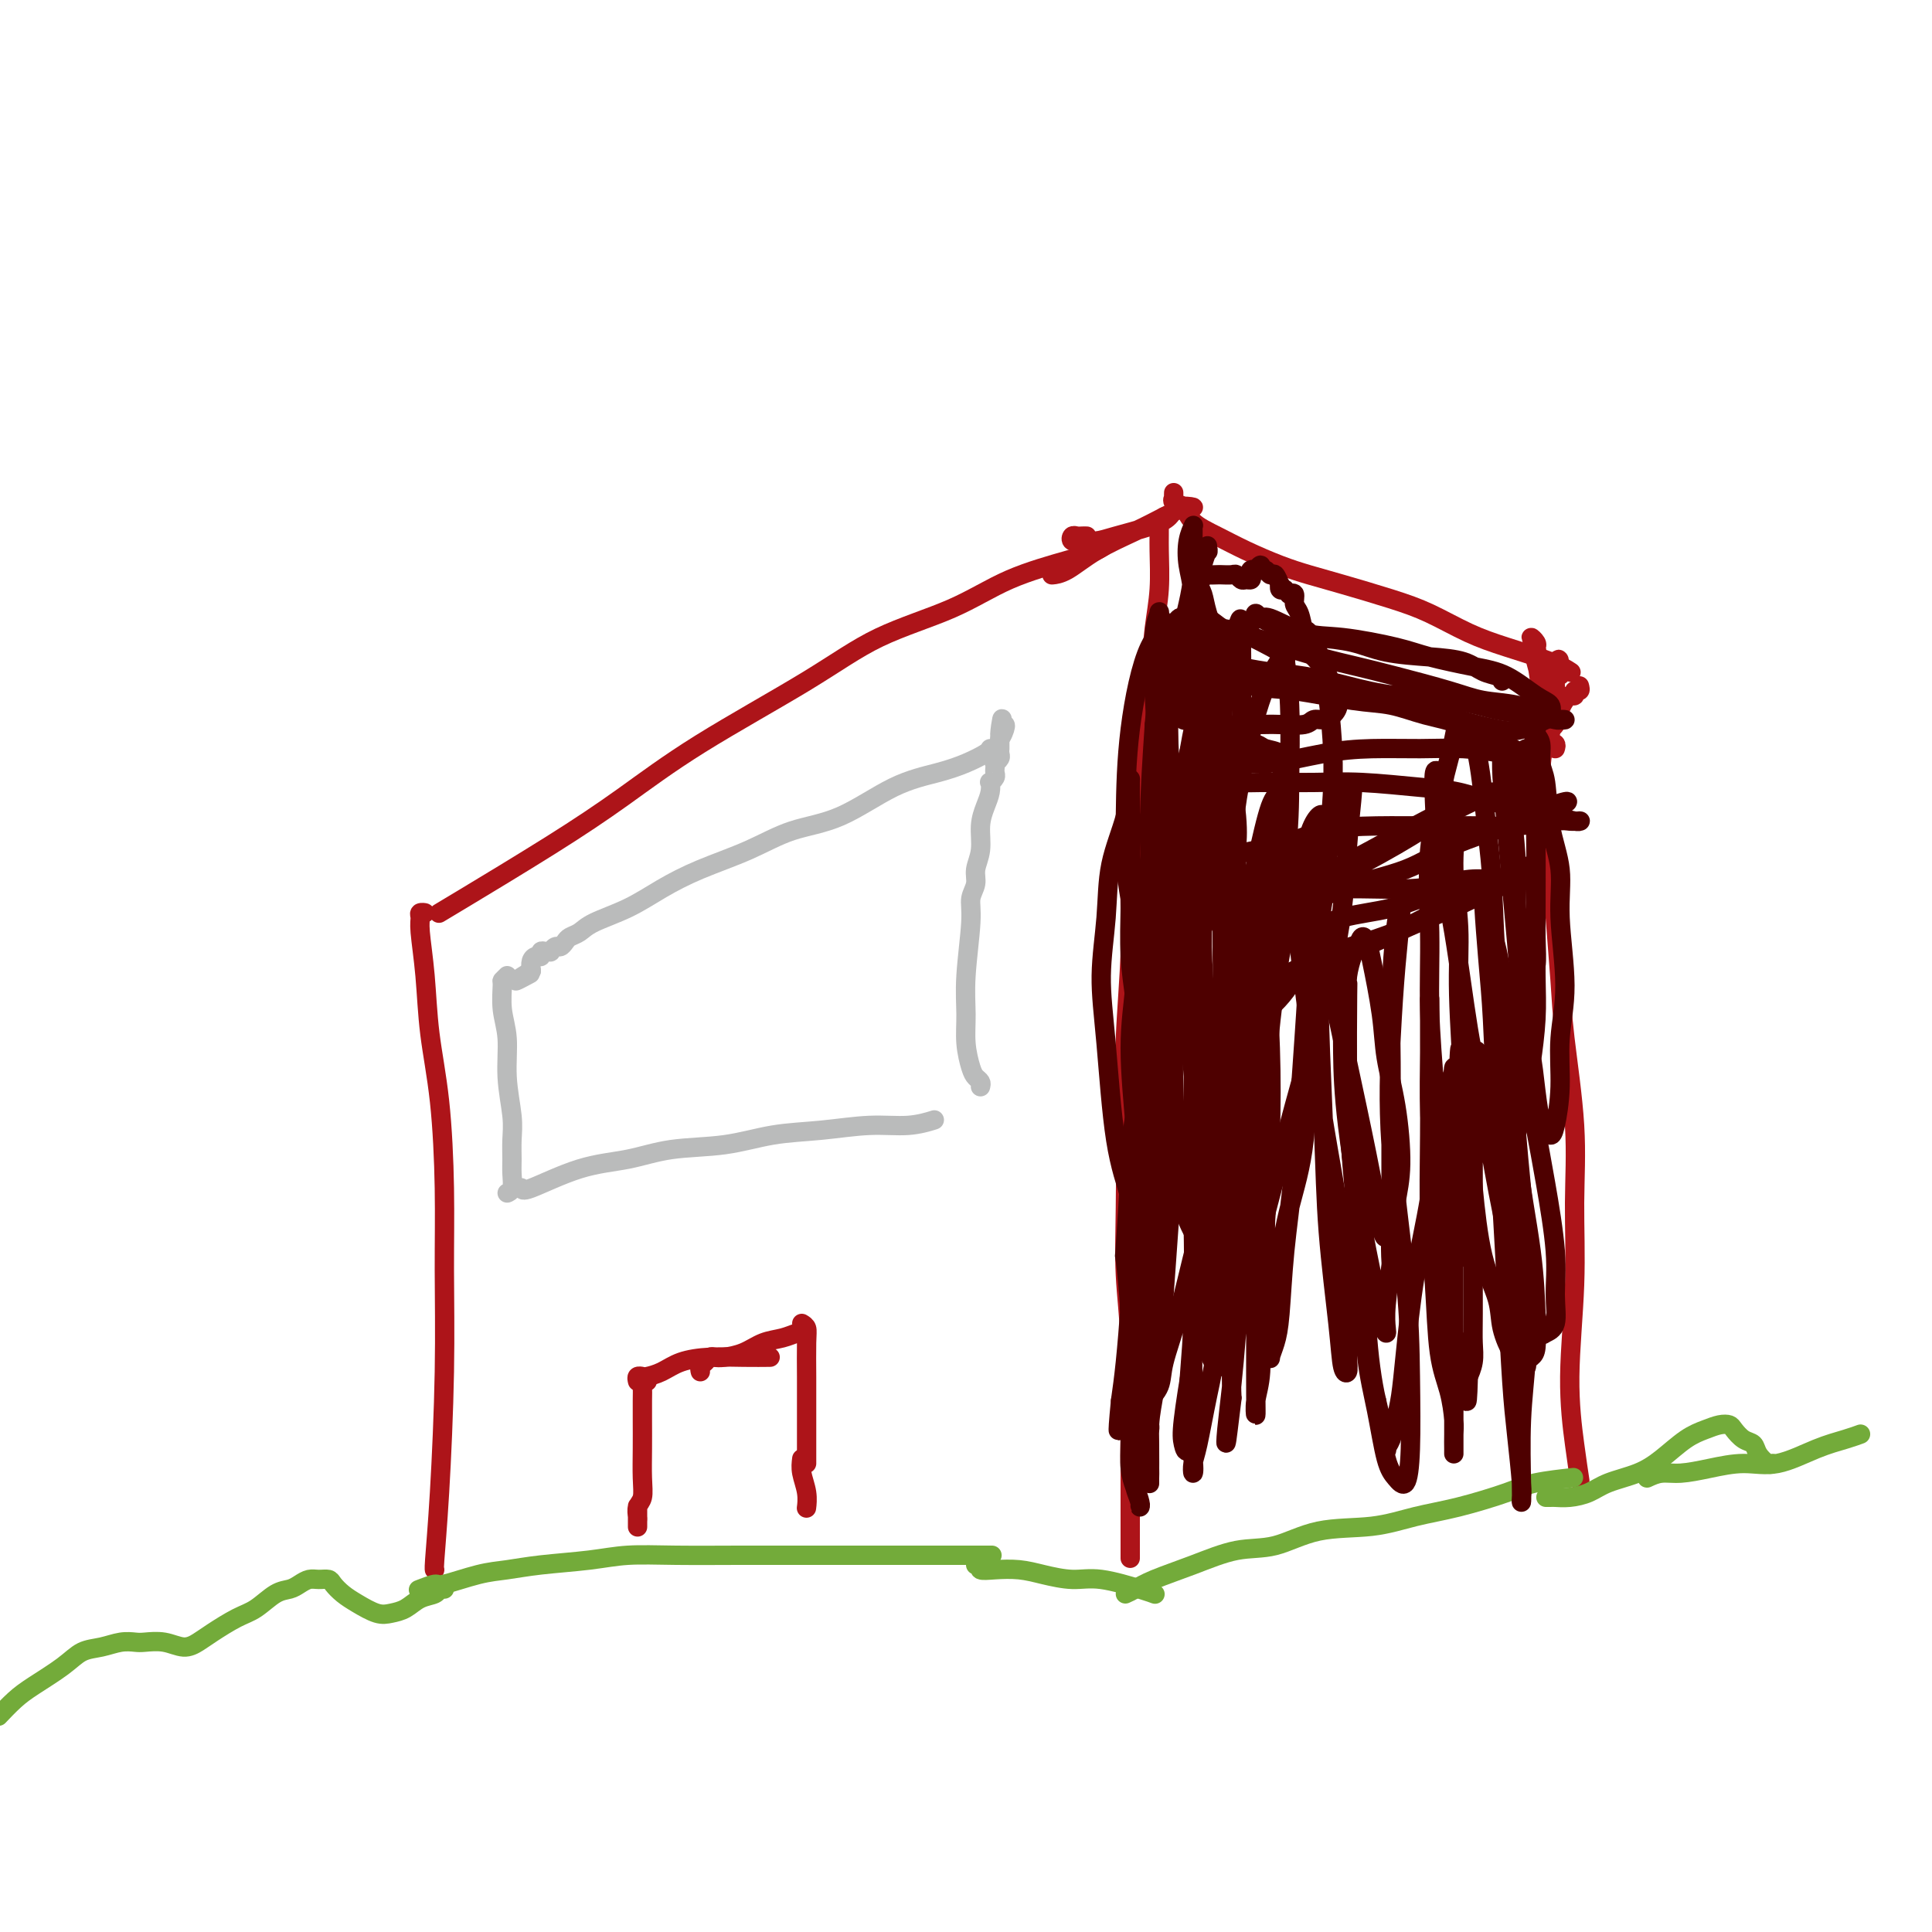 <svg viewBox='0 0 400 400' version='1.1' xmlns='http://www.w3.org/2000/svg' xmlns:xlink='http://www.w3.org/1999/xlink'><g fill='none' stroke='#AD1419' stroke-width='4' stroke-linecap='round' stroke-linejoin='round'><path d='M241,107c-0.425,0.410 -0.849,0.820 -1,1c-0.151,0.180 -0.028,0.131 0,1c0.028,0.869 -0.038,2.657 0,5c0.038,2.343 0.179,5.240 0,8c-0.179,2.760 -0.679,5.384 -1,8c-0.321,2.616 -0.463,5.225 -1,10c-0.537,4.775 -1.468,11.717 -2,17c-0.532,5.283 -0.664,8.909 -1,13c-0.336,4.091 -0.874,8.648 -1,13c-0.126,4.352 0.161,8.500 0,14c-0.161,5.500 -0.772,12.353 -1,18c-0.228,5.647 -0.075,10.089 0,16c0.075,5.911 0.073,13.290 0,19c-0.073,5.710 -0.216,9.749 0,14c0.216,4.251 0.790,8.713 1,14c0.210,5.287 0.056,11.400 0,16c-0.056,4.600 -0.015,7.687 0,11c0.015,3.313 0.004,6.854 0,10c-0.004,3.146 -0.001,5.899 0,7c0.001,1.101 0.001,0.551 0,0'/><path d='M243,103c0.004,-0.543 0.008,-1.086 0,-1c-0.008,0.086 -0.026,0.803 0,1c0.026,0.197 0.098,-0.124 0,0c-0.098,0.124 -0.367,0.693 0,1c0.367,0.307 1.370,0.351 2,1c0.630,0.649 0.887,1.903 2,3c1.113,1.097 3.083,2.036 5,3c1.917,0.964 3.781,1.952 6,3c2.219,1.048 4.793,2.155 7,3c2.207,0.845 4.048,1.426 6,2c1.952,0.574 4.016,1.140 7,2c2.984,0.860 6.889,2.016 10,3c3.111,0.984 5.430,1.798 8,3c2.570,1.202 5.393,2.792 8,4c2.607,1.208 4.998,2.035 8,3c3.002,0.965 6.616,2.067 9,3c2.384,0.933 3.538,1.695 4,2c0.462,0.305 0.231,0.152 0,0'/><path d='M327,142c0.120,0.454 0.239,0.909 0,1c-0.239,0.091 -0.838,-0.181 -1,0c-0.162,0.181 0.112,0.815 0,1c-0.112,0.185 -0.611,-0.079 -1,0c-0.389,0.079 -0.669,0.502 -1,1c-0.331,0.498 -0.713,1.071 -1,2c-0.287,0.929 -0.480,2.215 -1,3c-0.520,0.785 -1.366,1.068 -2,3c-0.634,1.932 -1.056,5.514 -1,8c0.056,2.486 0.591,3.876 1,6c0.409,2.124 0.692,4.981 1,9c0.308,4.019 0.643,9.200 1,14c0.357,4.800 0.738,9.218 1,13c0.262,3.782 0.405,6.928 1,12c0.595,5.072 1.640,12.069 2,18c0.360,5.931 0.033,10.795 0,16c-0.033,5.205 0.226,10.751 0,17c-0.226,6.249 -0.937,13.201 -1,19c-0.063,5.799 0.521,10.446 1,14c0.479,3.554 0.851,6.015 1,7c0.149,0.985 0.074,0.492 0,0'/><path d='M230,112c-0.882,0.701 -1.764,1.402 -3,2c-1.236,0.598 -2.827,1.094 -6,2c-3.173,0.906 -7.928,2.223 -12,4c-4.072,1.777 -7.462,4.016 -12,6c-4.538,1.984 -10.225,3.714 -15,6c-4.775,2.286 -8.637,5.127 -15,9c-6.363,3.873 -15.225,8.779 -22,13c-6.775,4.221 -11.462,7.758 -16,11c-4.538,3.242 -8.928,6.189 -15,10c-6.072,3.811 -13.827,8.488 -18,11c-4.173,2.512 -4.764,2.861 -5,3c-0.236,0.139 -0.118,0.070 0,0'/><path d='M87,189c0.538,0.020 1.076,0.040 1,0c-0.076,-0.040 -0.764,-0.141 -1,0c-0.236,0.141 -0.018,0.524 0,1c0.018,0.476 -0.163,1.047 0,3c0.163,1.953 0.670,5.289 1,9c0.330,3.711 0.481,7.797 1,12c0.519,4.203 1.404,8.523 2,14c0.596,5.477 0.902,12.112 1,18c0.098,5.888 -0.012,11.028 0,17c0.012,5.972 0.147,12.777 0,21c-0.147,8.223 -0.575,17.864 -1,25c-0.425,7.136 -0.845,11.767 -1,14c-0.155,2.233 -0.044,2.066 0,2c0.044,-0.066 0.022,-0.033 0,0'/><path d='M322,155c0.120,-0.377 0.240,-0.753 0,-1c-0.240,-0.247 -0.838,-0.364 -1,-1c-0.162,-0.636 0.114,-1.791 0,-3c-0.114,-1.209 -0.618,-2.473 -1,-4c-0.382,-1.527 -0.643,-3.318 -1,-5c-0.357,-1.682 -0.810,-3.257 -1,-4c-0.190,-0.743 -0.117,-0.655 0,-1c0.117,-0.345 0.279,-1.124 0,-2c-0.279,-0.876 -0.999,-1.850 -1,-2c-0.001,-0.150 0.718,0.522 1,1c0.282,0.478 0.128,0.761 0,1c-0.128,0.239 -0.231,0.434 0,2c0.231,1.566 0.795,4.504 1,7c0.205,2.496 0.051,4.550 0,6c-0.051,1.450 0.000,2.295 0,4c-0.000,1.705 -0.053,4.269 0,6c0.053,1.731 0.211,2.629 0,4c-0.211,1.371 -0.790,3.215 -1,4c-0.210,0.785 -0.052,0.510 0,1c0.052,0.490 -0.001,1.746 0,2c0.001,0.254 0.056,-0.494 0,-1c-0.056,-0.506 -0.222,-0.771 0,-2c0.222,-1.229 0.834,-3.424 1,-5c0.166,-1.576 -0.113,-2.533 0,-4c0.113,-1.467 0.619,-3.443 1,-5c0.381,-1.557 0.638,-2.693 1,-4c0.362,-1.307 0.829,-2.783 1,-4c0.171,-1.217 0.046,-2.174 0,-3c-0.046,-0.826 -0.013,-1.522 0,-2c0.013,-0.478 0.007,-0.739 0,-1'/><path d='M322,139c0.844,-4.822 0.956,-1.378 1,0c0.044,1.378 0.022,0.689 0,0'/><path d='M225,111c-0.337,-0.008 -0.674,-0.016 -1,0c-0.326,0.016 -0.643,0.058 -1,0c-0.357,-0.058 -0.756,-0.214 -1,0c-0.244,0.214 -0.334,0.797 0,1c0.334,0.203 1.091,0.024 2,0c0.909,-0.024 1.971,0.105 3,0c1.029,-0.105 2.025,-0.445 4,-1c1.975,-0.555 4.928,-1.325 7,-2c2.072,-0.675 3.262,-1.254 4,-2c0.738,-0.746 1.024,-1.659 2,-2c0.976,-0.341 2.642,-0.111 3,0c0.358,0.111 -0.591,0.104 -1,0c-0.409,-0.104 -0.279,-0.305 -1,0c-0.721,0.305 -2.292,1.115 -4,2c-1.708,0.885 -3.554,1.845 -6,3c-2.446,1.155 -5.491,2.505 -8,4c-2.509,1.495 -4.483,3.133 -6,4c-1.517,0.867 -2.576,0.962 -3,1c-0.424,0.038 -0.212,0.019 0,0'/><path d='M134,286c-0.423,-0.045 -0.845,-0.089 -1,0c-0.155,0.089 -0.042,0.312 0,1c0.042,0.688 0.012,1.840 0,3c-0.012,1.160 -0.007,2.327 0,4c0.007,1.673 0.016,3.853 0,6c-0.016,2.147 -0.057,4.263 0,6c0.057,1.737 0.211,3.096 0,4c-0.211,0.904 -0.789,1.352 -1,2c-0.211,0.648 -0.057,1.496 0,2c0.057,0.504 0.015,0.665 0,1c-0.015,0.335 -0.004,0.842 0,1c0.004,0.158 0.001,-0.035 0,0c-0.001,0.035 -0.000,0.298 0,0c0.000,-0.298 0.000,-1.157 0,-2c-0.000,-0.843 -0.000,-1.669 0,-2c0.000,-0.331 0.000,-0.165 0,0'/><path d='M132,286c-0.101,-0.418 -0.202,-0.837 0,-1c0.202,-0.163 0.708,-0.072 1,0c0.292,0.072 0.369,0.124 1,0c0.631,-0.124 1.816,-0.426 3,-1c1.184,-0.574 2.367,-1.422 4,-2c1.633,-0.578 3.716,-0.887 6,-1c2.284,-0.113 4.769,-0.030 7,0c2.231,0.030 4.209,0.009 5,0c0.791,-0.009 0.396,-0.004 0,0'/><path d='M145,284c-0.089,-0.339 -0.177,-0.679 0,-1c0.177,-0.321 0.620,-0.624 1,-1c0.380,-0.376 0.698,-0.826 1,-1c0.302,-0.174 0.587,-0.074 1,0c0.413,0.074 0.954,0.121 2,0c1.046,-0.121 2.595,-0.411 4,-1c1.405,-0.589 2.664,-1.478 4,-2c1.336,-0.522 2.750,-0.676 4,-1c1.250,-0.324 2.337,-0.818 3,-1c0.663,-0.182 0.904,-0.052 1,0c0.096,0.052 0.048,0.026 0,0'/><path d='M166,274c0.423,0.254 0.845,0.507 1,1c0.155,0.493 0.041,1.224 0,3c-0.041,1.776 -0.011,4.597 0,7c0.011,2.403 0.003,4.388 0,6c-0.003,1.612 -0.001,2.853 0,4c0.001,1.147 0.000,2.202 0,3c-0.000,0.798 -0.000,1.338 0,2c0.000,0.662 0.000,1.445 0,2c-0.000,0.555 -0.000,0.880 0,1c0.000,0.120 0.000,0.034 0,0c-0.000,-0.034 -0.000,-0.017 0,0'/><path d='M166,302c-0.113,0.906 -0.226,1.812 0,3c0.226,1.188 0.793,2.659 1,4c0.207,1.341 0.056,2.553 0,3c-0.056,0.447 -0.016,0.128 0,0c0.016,-0.128 0.008,-0.064 0,0'/></g>
<g fill='none' stroke='#73AB3A' stroke-width='4' stroke-linecap='round' stroke-linejoin='round'><path d='M87,329c-0.326,0.128 -0.651,0.256 0,0c0.651,-0.256 2.280,-0.895 3,-1c0.720,-0.105 0.532,0.323 2,0c1.468,-0.323 4.591,-1.397 7,-2c2.409,-0.603 4.104,-0.736 6,-1c1.896,-0.264 3.991,-0.659 7,-1c3.009,-0.341 6.930,-0.627 10,-1c3.070,-0.373 5.289,-0.832 8,-1c2.711,-0.168 5.914,-0.045 10,0c4.086,0.045 9.053,0.012 13,0c3.947,-0.012 6.872,-0.003 10,0c3.128,0.003 6.457,0.001 10,0c3.543,-0.001 7.300,-0.000 12,0c4.700,0.000 10.342,0.000 14,0c3.658,-0.000 5.331,-0.000 6,0c0.669,0.000 0.335,0.000 0,0'/><path d='M202,324c0.481,-0.112 0.962,-0.223 1,0c0.038,0.223 -0.367,0.782 0,1c0.367,0.218 1.507,0.095 3,0c1.493,-0.095 3.337,-0.163 5,0c1.663,0.163 3.143,0.555 5,1c1.857,0.445 4.092,0.942 6,1c1.908,0.058 3.491,-0.325 6,0c2.509,0.325 5.945,1.357 8,2c2.055,0.643 2.730,0.898 3,1c0.270,0.102 0.135,0.051 0,0'/><path d='M233,330c0.575,-0.263 1.151,-0.527 2,-1c0.849,-0.473 1.972,-1.157 4,-2c2.028,-0.843 4.962,-1.846 8,-3c3.038,-1.154 6.179,-2.459 9,-3c2.821,-0.541 5.323,-0.318 8,-1c2.677,-0.682 5.528,-2.269 9,-3c3.472,-0.731 7.565,-0.605 11,-1c3.435,-0.395 6.210,-1.311 9,-2c2.790,-0.689 5.593,-1.152 9,-2c3.407,-0.848 7.418,-2.083 10,-3c2.582,-0.917 3.733,-1.516 6,-2c2.267,-0.484 5.648,-0.853 7,-1c1.352,-0.147 0.676,-0.074 0,0'/><path d='M321,310c-0.523,-0.001 -1.046,-0.002 -1,0c0.046,0.002 0.660,0.009 1,0c0.340,-0.009 0.407,-0.032 1,0c0.593,0.032 1.711,0.120 3,0c1.289,-0.120 2.749,-0.448 4,-1c1.251,-0.552 2.291,-1.328 4,-2c1.709,-0.672 4.085,-1.242 6,-2c1.915,-0.758 3.367,-1.706 5,-3c1.633,-1.294 3.445,-2.933 5,-4c1.555,-1.067 2.853,-1.561 4,-2c1.147,-0.439 2.143,-0.823 3,-1c0.857,-0.177 1.577,-0.147 2,0c0.423,0.147 0.551,0.411 1,1c0.449,0.589 1.220,1.503 2,2c0.780,0.497 1.568,0.578 2,1c0.432,0.422 0.508,1.185 1,2c0.492,0.815 1.402,1.681 2,2c0.598,0.319 0.885,0.091 1,0c0.115,-0.091 0.057,-0.046 0,0'/><path d='M341,306c0.952,-0.443 1.903,-0.887 3,-1c1.097,-0.113 2.339,0.104 4,0c1.661,-0.104 3.739,-0.528 6,-1c2.261,-0.472 4.704,-0.992 7,-1c2.296,-0.008 4.444,0.495 7,0c2.556,-0.495 5.520,-1.988 8,-3c2.480,-1.012 4.475,-1.542 6,-2c1.525,-0.458 2.578,-0.845 3,-1c0.422,-0.155 0.211,-0.077 0,0'/><path d='M92,329c-0.381,-0.097 -0.763,-0.194 -1,0c-0.237,0.194 -0.331,0.681 -1,1c-0.669,0.319 -1.915,0.472 -3,1c-1.085,0.528 -2.009,1.432 -3,2c-0.991,0.568 -2.048,0.801 -3,1c-0.952,0.199 -1.798,0.365 -3,0c-1.202,-0.365 -2.759,-1.260 -4,-2c-1.241,-0.740 -2.167,-1.323 -3,-2c-0.833,-0.677 -1.574,-1.446 -2,-2c-0.426,-0.554 -0.536,-0.891 -1,-1c-0.464,-0.109 -1.281,0.010 -2,0c-0.719,-0.010 -1.340,-0.150 -2,0c-0.660,0.150 -1.361,0.591 -2,1c-0.639,0.409 -1.217,0.785 -2,1c-0.783,0.215 -1.770,0.270 -3,1c-1.230,0.730 -2.702,2.134 -4,3c-1.298,0.866 -2.422,1.195 -4,2c-1.578,0.805 -3.610,2.086 -5,3c-1.390,0.914 -2.140,1.461 -3,2c-0.860,0.539 -1.832,1.072 -3,1c-1.168,-0.072 -2.531,-0.748 -4,-1c-1.469,-0.252 -3.043,-0.080 -4,0c-0.957,0.080 -1.296,0.068 -2,0c-0.704,-0.068 -1.774,-0.191 -3,0c-1.226,0.191 -2.610,0.697 -4,1c-1.390,0.303 -2.786,0.404 -4,1c-1.214,0.596 -2.245,1.687 -4,3c-1.755,1.313 -4.233,2.847 -6,4c-1.767,1.153 -2.822,1.926 -4,3c-1.178,1.074 -2.479,2.450 -3,3c-0.521,0.550 -0.260,0.275 0,0'/></g>
<g fill='none' stroke='#BABBBB' stroke-width='4' stroke-linecap='round' stroke-linejoin='round'><path d='M105,202c-0.431,0.426 -0.863,0.851 -1,1c-0.137,0.149 0.020,0.020 0,1c-0.020,0.980 -0.215,3.069 0,5c0.215,1.931 0.842,3.703 1,6c0.158,2.297 -0.154,5.118 0,8c0.154,2.882 0.774,5.826 1,8c0.226,2.174 0.057,3.577 0,5c-0.057,1.423 -0.001,2.865 0,4c0.001,1.135 -0.051,1.964 0,3c0.051,1.036 0.206,2.279 0,3c-0.206,0.721 -0.773,0.920 -1,1c-0.227,0.080 -0.113,0.040 0,0'/><path d='M107,246c0.433,-0.109 0.865,-0.218 1,0c0.135,0.218 -0.029,0.764 2,0c2.029,-0.764 6.251,-2.839 10,-4c3.749,-1.161 7.027,-1.410 10,-2c2.973,-0.590 5.643,-1.521 9,-2c3.357,-0.479 7.400,-0.506 11,-1c3.600,-0.494 6.755,-1.457 10,-2c3.245,-0.543 6.579,-0.668 10,-1c3.421,-0.332 6.927,-0.873 10,-1c3.073,-0.127 5.712,0.158 8,0c2.288,-0.158 4.225,-0.759 5,-1c0.775,-0.241 0.387,-0.120 0,0'/><path d='M203,225c0.091,-0.339 0.182,-0.679 0,-1c-0.182,-0.321 -0.638,-0.624 -1,-1c-0.362,-0.376 -0.629,-0.824 -1,-2c-0.371,-1.176 -0.847,-3.080 -1,-5c-0.153,-1.920 0.016,-3.854 0,-6c-0.016,-2.146 -0.215,-4.503 0,-8c0.215,-3.497 0.846,-8.135 1,-11c0.154,-2.865 -0.170,-3.956 0,-5c0.170,-1.044 0.833,-2.040 1,-3c0.167,-0.960 -0.162,-1.885 0,-3c0.162,-1.115 0.814,-2.422 1,-4c0.186,-1.578 -0.095,-3.427 0,-5c0.095,-1.573 0.565,-2.869 1,-4c0.435,-1.131 0.835,-2.096 1,-3c0.165,-0.904 0.097,-1.748 0,-2c-0.097,-0.252 -0.222,0.086 0,0c0.222,-0.086 0.790,-0.597 1,-1c0.210,-0.403 0.060,-0.700 0,-1c-0.060,-0.300 -0.030,-0.605 0,-1c0.030,-0.395 0.061,-0.880 0,-1c-0.061,-0.120 -0.212,0.126 0,0c0.212,-0.126 0.789,-0.625 1,-1c0.211,-0.375 0.057,-0.626 0,-1c-0.057,-0.374 -0.015,-0.871 0,-1c0.015,-0.129 0.004,0.110 0,0c-0.004,-0.110 -0.001,-0.568 0,-1c0.001,-0.432 0.000,-0.838 0,-1c-0.000,-0.162 -0.000,-0.081 0,0'/><path d='M207,153c1.022,-7.762 0.078,-2.668 0,-1c-0.078,1.668 0.710,-0.089 1,-1c0.290,-0.911 0.083,-0.974 0,-1c-0.083,-0.026 -0.041,-0.013 0,0'/><path d='M205,155c-0.098,0.244 -0.195,0.489 -1,1c-0.805,0.511 -2.316,1.290 -4,2c-1.684,0.710 -3.541,1.351 -6,2c-2.459,0.649 -5.520,1.306 -9,3c-3.480,1.694 -7.381,4.423 -11,6c-3.619,1.577 -6.958,2.000 -10,3c-3.042,1.000 -5.788,2.575 -9,4c-3.212,1.425 -6.891,2.700 -10,4c-3.109,1.300 -5.649,2.624 -8,4c-2.351,1.376 -4.514,2.802 -7,4c-2.486,1.198 -5.296,2.167 -7,3c-1.704,0.833 -2.302,1.529 -3,2c-0.698,0.471 -1.498,0.719 -2,1c-0.502,0.281 -0.708,0.597 -1,1c-0.292,0.403 -0.669,0.893 -1,1c-0.331,0.107 -0.614,-0.168 -1,0c-0.386,0.168 -0.873,0.781 -1,1c-0.127,0.219 0.107,0.044 0,0c-0.107,-0.044 -0.554,0.043 -1,0c-0.446,-0.043 -0.890,-0.216 -1,0c-0.110,0.216 0.115,0.821 0,1c-0.115,0.179 -0.569,-0.067 -1,0c-0.431,0.067 -0.837,0.448 -1,1c-0.163,0.552 -0.081,1.276 0,2'/><path d='M110,201c-5.667,3.489 -2.333,1.711 -1,1c1.333,-0.711 0.667,-0.356 0,0'/></g>
<g fill='none' stroke='#4E0000' stroke-width='4' stroke-linecap='round' stroke-linejoin='round'><path d='M311,141c-0.164,-0.363 -0.328,-0.726 -1,-1c-0.672,-0.274 -1.853,-0.458 -3,-1c-1.147,-0.542 -2.259,-1.441 -4,-2c-1.741,-0.559 -4.109,-0.779 -7,-1c-2.891,-0.221 -6.305,-0.444 -9,-1c-2.695,-0.556 -4.672,-1.445 -7,-2c-2.328,-0.555 -5.005,-0.774 -7,-1c-1.995,-0.226 -3.306,-0.458 -5,-1c-1.694,-0.542 -3.771,-1.395 -5,-2c-1.229,-0.605 -1.609,-0.964 -2,-1c-0.391,-0.036 -0.791,0.250 -1,0c-0.209,-0.250 -0.225,-1.035 0,-1c0.225,0.035 0.692,0.891 1,1c0.308,0.109 0.458,-0.529 2,0c1.542,0.529 4.476,2.225 7,3c2.524,0.775 4.637,0.628 8,1c3.363,0.372 7.975,1.262 11,2c3.025,0.738 4.464,1.324 7,2c2.536,0.676 6.168,1.442 9,2c2.832,0.558 4.864,0.908 7,2c2.136,1.092 4.375,2.927 6,4c1.625,1.073 2.637,1.385 3,2c0.363,0.615 0.077,1.532 0,2c-0.077,0.468 0.056,0.486 -1,1c-1.056,0.514 -3.299,1.525 -5,2c-1.701,0.475 -2.858,0.416 -5,0c-2.142,-0.416 -5.269,-1.189 -8,-2c-2.731,-0.811 -5.066,-1.660 -6,-2c-0.934,-0.340 -0.467,-0.170 0,0'/><path d='M266,136c0.382,0.017 0.765,0.034 -1,-1c-1.765,-1.034 -5.676,-3.118 -8,-4c-2.324,-0.882 -3.061,-0.560 -4,-1c-0.939,-0.440 -2.079,-1.642 -3,-2c-0.921,-0.358 -1.624,0.127 -2,0c-0.376,-0.127 -0.426,-0.866 0,-1c0.426,-0.134 1.329,0.338 2,1c0.671,0.662 1.111,1.514 2,2c0.889,0.486 2.227,0.604 4,1c1.773,0.396 3.982,1.068 7,2c3.018,0.932 6.846,2.123 10,3c3.154,0.877 5.633,1.438 8,2c2.367,0.562 4.622,1.124 8,2c3.378,0.876 7.878,2.067 11,3c3.122,0.933 4.866,1.609 7,2c2.134,0.391 4.659,0.497 7,1c2.341,0.503 4.498,1.404 6,2c1.502,0.596 2.351,0.889 3,1c0.649,0.111 1.100,0.042 1,0c-0.100,-0.042 -0.751,-0.057 -1,0c-0.249,0.057 -0.096,0.185 -1,0c-0.904,-0.185 -2.864,-0.682 -5,-1c-2.136,-0.318 -4.449,-0.456 -7,-1c-2.551,-0.544 -5.342,-1.493 -9,-2c-3.658,-0.507 -8.183,-0.570 -12,-1c-3.817,-0.430 -6.926,-1.226 -10,-2c-3.074,-0.774 -6.113,-1.527 -9,-2c-2.887,-0.473 -5.624,-0.666 -8,-1c-2.376,-0.334 -4.393,-0.810 -6,-1c-1.607,-0.190 -2.803,-0.095 -4,0'/><path d='M252,138c-11.830,-1.767 -5.906,-0.686 -4,0c1.906,0.686 -0.205,0.975 -1,1c-0.795,0.025 -0.274,-0.216 0,0c0.274,0.216 0.301,0.888 1,1c0.699,0.112 2.071,-0.336 4,0c1.929,0.336 4.414,1.455 7,2c2.586,0.545 5.272,0.515 9,1c3.728,0.485 8.500,1.486 12,2c3.500,0.514 5.730,0.542 8,1c2.270,0.458 4.579,1.345 7,2c2.421,0.655 4.953,1.079 7,2c2.047,0.921 3.610,2.338 5,3c1.390,0.662 2.608,0.570 4,1c1.392,0.430 2.959,1.383 4,2c1.041,0.617 1.556,0.898 2,1c0.444,0.102 0.818,0.025 1,0c0.182,-0.025 0.173,0.004 0,0c-0.173,-0.004 -0.510,-0.039 -1,0c-0.490,0.039 -1.135,0.154 -2,0c-0.865,-0.154 -1.951,-0.575 -4,-1c-2.049,-0.425 -5.060,-0.852 -8,-1c-2.940,-0.148 -5.808,-0.017 -9,0c-3.192,0.017 -6.709,-0.080 -10,0c-3.291,0.080 -6.358,0.337 -10,1c-3.642,0.663 -7.861,1.732 -11,2c-3.139,0.268 -5.199,-0.264 -7,0c-1.801,0.264 -3.342,1.325 -5,2c-1.658,0.675 -3.434,0.964 -4,1c-0.566,0.036 0.078,-0.183 0,0c-0.078,0.183 -0.880,0.766 0,1c0.880,0.234 3.440,0.117 6,0'/><path d='M253,162c2.190,0.151 4.666,0.028 8,0c3.334,-0.028 7.525,0.038 11,0c3.475,-0.038 6.235,-0.179 10,0c3.765,0.179 8.534,0.678 12,1c3.466,0.322 5.630,0.467 8,1c2.370,0.533 4.947,1.453 7,2c2.053,0.547 3.584,0.721 6,1c2.416,0.279 5.719,0.663 7,1c1.281,0.337 0.541,0.626 1,1c0.459,0.374 2.117,0.833 3,1c0.883,0.167 0.992,0.044 1,0c0.008,-0.044 -0.085,-0.008 0,0c0.085,0.008 0.348,-0.012 0,0c-0.348,0.012 -1.306,0.056 -2,0c-0.694,-0.056 -1.125,-0.211 -3,0c-1.875,0.211 -5.195,0.790 -8,1c-2.805,0.210 -5.096,0.052 -8,0c-2.904,-0.052 -6.422,0.001 -10,0c-3.578,-0.001 -7.215,-0.056 -11,0c-3.785,0.056 -7.718,0.224 -11,1c-3.282,0.776 -5.911,2.162 -9,3c-3.089,0.838 -6.636,1.128 -9,2c-2.364,0.872 -3.546,2.325 -5,3c-1.454,0.675 -3.182,0.573 -4,1c-0.818,0.427 -0.726,1.382 -1,2c-0.274,0.618 -0.915,0.898 -1,1c-0.085,0.102 0.386,0.027 1,0c0.614,-0.027 1.371,-0.007 3,0c1.629,0.007 4.131,0.002 7,0c2.869,-0.002 6.105,-0.001 9,0c2.895,0.001 5.447,0.000 8,0'/><path d='M273,184c5.856,-0.012 6.495,-0.041 9,0c2.505,0.041 6.874,0.151 10,0c3.126,-0.151 5.008,-0.562 7,-1c1.992,-0.438 4.092,-0.901 6,-1c1.908,-0.099 3.623,0.168 5,0c1.377,-0.168 2.416,-0.770 3,-1c0.584,-0.230 0.714,-0.089 1,0c0.286,0.089 0.729,0.127 1,0c0.271,-0.127 0.372,-0.417 0,0c-0.372,0.417 -1.215,1.543 -2,2c-0.785,0.457 -1.510,0.245 -4,1c-2.490,0.755 -6.744,2.477 -10,4c-3.256,1.523 -5.514,2.846 -8,4c-2.486,1.154 -5.201,2.138 -8,3c-2.799,0.862 -5.682,1.600 -9,3c-3.318,1.400 -7.072,3.460 -10,5c-2.928,1.540 -5.031,2.559 -7,4c-1.969,1.441 -3.804,3.302 -5,4c-1.196,0.698 -1.755,0.231 -2,0c-0.245,-0.231 -0.178,-0.227 0,0c0.178,0.227 0.466,0.676 2,0c1.534,-0.676 4.313,-2.477 7,-4c2.687,-1.523 5.283,-2.767 8,-4c2.717,-1.233 5.554,-2.456 9,-4c3.446,-1.544 7.499,-3.408 11,-5c3.501,-1.592 6.448,-2.913 9,-4c2.552,-1.087 4.709,-1.940 7,-3c2.291,-1.060 4.717,-2.325 6,-3c1.283,-0.675 1.422,-0.759 2,-1c0.578,-0.241 1.594,-0.640 2,-1c0.406,-0.360 0.203,-0.680 0,-1'/><path d='M313,181c9.170,-4.454 1.596,-0.590 -2,1c-3.596,1.590 -3.213,0.905 -5,1c-1.787,0.095 -5.744,0.972 -9,2c-3.256,1.028 -5.811,2.209 -9,3c-3.189,0.791 -7.013,1.191 -10,2c-2.987,0.809 -5.138,2.028 -8,3c-2.862,0.972 -6.435,1.699 -9,2c-2.565,0.301 -4.122,0.178 -5,0c-0.878,-0.178 -1.076,-0.412 -1,-1c0.076,-0.588 0.426,-1.532 2,-3c1.574,-1.468 4.374,-3.461 7,-5c2.626,-1.539 5.080,-2.625 8,-4c2.920,-1.375 6.307,-3.038 10,-5c3.693,-1.962 7.692,-4.224 11,-6c3.308,-1.776 5.925,-3.068 8,-4c2.075,-0.932 3.610,-1.505 5,-2c1.390,-0.495 2.637,-0.911 3,-1c0.363,-0.089 -0.157,0.148 -2,1c-1.843,0.852 -5.008,2.319 -8,4c-2.992,1.681 -5.811,3.575 -10,6c-4.189,2.425 -9.747,5.382 -13,7c-3.253,1.618 -4.199,1.898 -6,3c-1.801,1.102 -4.456,3.025 -6,4c-1.544,0.975 -1.977,1.000 -2,1c-0.023,-0.000 0.364,-0.026 1,0c0.636,0.026 1.520,0.103 4,-1c2.480,-1.103 6.557,-3.387 11,-5c4.443,-1.613 9.253,-2.556 13,-4c3.747,-1.444 6.432,-3.389 10,-5c3.568,-1.611 8.019,-2.889 11,-4c2.981,-1.111 4.490,-2.056 6,-3'/><path d='M318,168c9.486,-3.479 6.200,-1.677 5,-1c-1.200,0.677 -0.313,0.227 0,0c0.313,-0.227 0.053,-0.233 0,0c-0.053,0.233 0.102,0.705 0,1c-0.102,0.295 -0.461,0.414 -1,1c-0.539,0.586 -1.259,1.640 -2,2c-0.741,0.360 -1.505,0.025 -2,0c-0.495,-0.025 -0.721,0.260 -1,0c-0.279,-0.260 -0.610,-1.067 -1,-2c-0.390,-0.933 -0.837,-1.994 -1,-3c-0.163,-1.006 -0.041,-1.958 0,-3c0.041,-1.042 0.001,-2.175 0,-3c-0.001,-0.825 0.037,-1.342 0,-2c-0.037,-0.658 -0.150,-1.457 0,-2c0.150,-0.543 0.562,-0.829 1,-1c0.438,-0.171 0.902,-0.227 1,0c0.098,0.227 -0.170,0.737 0,1c0.170,0.263 0.777,0.277 1,2c0.223,1.723 0.061,5.154 0,8c-0.061,2.846 -0.020,5.108 0,8c0.020,2.892 0.019,6.413 0,10c-0.019,3.587 -0.057,7.239 0,10c0.057,2.761 0.208,4.631 0,6c-0.208,1.369 -0.777,2.236 -1,3c-0.223,0.764 -0.102,1.425 0,2c0.102,0.575 0.186,1.065 0,1c-0.186,-0.065 -0.641,-0.686 -1,-2c-0.359,-1.314 -0.622,-3.321 -1,-6c-0.378,-2.679 -0.871,-6.029 -1,-9c-0.129,-2.971 0.106,-5.563 0,-9c-0.106,-3.437 -0.553,-7.718 -1,-12'/><path d='M313,168c-0.554,-7.018 0.062,-5.561 0,-6c-0.062,-0.439 -0.801,-2.772 -1,-4c-0.199,-1.228 0.142,-1.352 0,-2c-0.142,-0.648 -0.767,-1.821 -1,-2c-0.233,-0.179 -0.073,0.636 0,1c0.073,0.364 0.060,0.277 0,1c-0.060,0.723 -0.167,2.254 0,5c0.167,2.746 0.608,6.705 1,11c0.392,4.295 0.735,8.927 1,12c0.265,3.073 0.452,4.588 1,11c0.548,6.412 1.456,17.721 2,22c0.544,4.279 0.723,1.529 1,2c0.277,0.471 0.651,4.163 1,7c0.349,2.837 0.672,4.819 1,6c0.328,1.181 0.661,1.562 1,2c0.339,0.438 0.684,0.932 1,1c0.316,0.068 0.602,-0.292 1,-2c0.398,-1.708 0.907,-4.764 1,-8c0.093,-3.236 -0.231,-6.650 0,-10c0.231,-3.350 1.015,-6.634 1,-11c-0.015,-4.366 -0.831,-9.815 -1,-14c-0.169,-4.185 0.310,-7.107 0,-10c-0.310,-2.893 -1.407,-5.758 -2,-9c-0.593,-3.242 -0.681,-6.860 -1,-9c-0.319,-2.140 -0.870,-2.803 -1,-4c-0.130,-1.197 0.161,-2.929 0,-4c-0.161,-1.071 -0.774,-1.481 -1,-2c-0.226,-0.519 -0.065,-1.148 0,-1c0.065,0.148 0.032,1.074 0,2'/><path d='M318,153c-0.928,-6.898 -0.249,1.355 0,6c0.249,4.645 0.068,5.680 0,8c-0.068,2.320 -0.021,5.926 0,10c0.021,4.074 0.017,8.617 0,13c-0.017,4.383 -0.046,8.606 0,12c0.046,3.394 0.167,5.961 0,9c-0.167,3.039 -0.622,6.552 -1,9c-0.378,2.448 -0.678,3.830 -1,5c-0.322,1.170 -0.668,2.126 -1,3c-0.332,0.874 -0.652,1.665 -1,0c-0.348,-1.665 -0.723,-5.786 -1,-8c-0.277,-2.214 -0.455,-2.523 -1,-5c-0.545,-2.477 -1.455,-7.124 -2,-13c-0.545,-5.876 -0.724,-12.982 -1,-18c-0.276,-5.018 -0.650,-7.950 -1,-11c-0.350,-3.050 -0.675,-6.220 -1,-9c-0.325,-2.780 -0.650,-5.169 -1,-7c-0.350,-1.831 -0.725,-3.103 -1,-4c-0.275,-0.897 -0.449,-1.421 -1,-2c-0.551,-0.579 -1.478,-1.215 -2,-1c-0.522,0.215 -0.638,1.280 -1,3c-0.362,1.720 -0.969,4.093 -2,8c-1.031,3.907 -2.484,9.346 -3,15c-0.516,5.654 -0.093,11.521 0,17c0.093,5.479 -0.143,10.569 0,16c0.143,5.431 0.664,11.203 1,16c0.336,4.797 0.485,8.620 1,12c0.515,3.380 1.396,6.318 2,9c0.604,2.682 0.932,5.107 1,7c0.068,1.893 -0.123,3.255 0,4c0.123,0.745 0.562,0.872 1,1'/><path d='M302,258c1.005,4.972 1.017,0.902 1,-3c-0.017,-3.902 -0.061,-7.636 0,-12c0.061,-4.364 0.229,-9.357 0,-16c-0.229,-6.643 -0.854,-14.934 -1,-21c-0.146,-6.066 0.186,-9.905 0,-14c-0.186,-4.095 -0.890,-8.445 -1,-12c-0.110,-3.555 0.373,-6.316 0,-9c-0.373,-2.684 -1.603,-5.293 -2,-7c-0.397,-1.707 0.039,-2.512 0,-3c-0.039,-0.488 -0.551,-0.659 -1,-1c-0.449,-0.341 -0.833,-0.852 -1,0c-0.167,0.852 -0.116,3.068 0,6c0.116,2.932 0.299,6.581 1,11c0.701,4.419 1.922,9.609 3,16c1.078,6.391 2.014,13.983 3,20c0.986,6.017 2.022,10.461 3,15c0.978,4.539 1.897,9.175 3,14c1.103,4.825 2.390,9.841 3,14c0.610,4.159 0.542,7.462 1,10c0.458,2.538 1.442,4.311 2,6c0.558,1.689 0.689,3.293 1,4c0.311,0.707 0.802,0.519 1,0c0.198,-0.519 0.104,-1.367 0,-4c-0.104,-2.633 -0.216,-7.051 -1,-13c-0.784,-5.949 -2.238,-13.428 -3,-20c-0.762,-6.572 -0.830,-12.239 -1,-17c-0.170,-4.761 -0.441,-8.618 -1,-13c-0.559,-4.382 -1.408,-9.288 -2,-12c-0.592,-2.712 -0.929,-3.230 -1,-4c-0.071,-0.770 0.122,-1.791 0,-2c-0.122,-0.209 -0.561,0.396 -1,1'/><path d='M308,192c-1.440,-12.146 -0.541,-0.510 0,6c0.541,6.510 0.722,7.894 1,13c0.278,5.106 0.652,13.935 1,21c0.348,7.065 0.672,12.365 1,18c0.328,5.635 0.662,11.603 1,18c0.338,6.397 0.679,13.222 1,18c0.321,4.778 0.622,7.510 1,11c0.378,3.490 0.832,7.737 1,10c0.168,2.263 0.049,2.540 0,3c-0.049,0.460 -0.026,1.101 0,1c0.026,-0.101 0.057,-0.944 0,-4c-0.057,-3.056 -0.201,-8.326 0,-13c0.201,-4.674 0.747,-8.752 1,-13c0.253,-4.248 0.211,-8.666 0,-14c-0.211,-5.334 -0.592,-11.583 -1,-16c-0.408,-4.417 -0.842,-7.003 -1,-9c-0.158,-1.997 -0.039,-3.406 0,-5c0.039,-1.594 -0.001,-3.375 0,-4c0.001,-0.625 0.042,-0.095 0,0c-0.042,0.095 -0.166,-0.247 0,2c0.166,2.247 0.622,7.082 1,11c0.378,3.918 0.677,6.917 1,10c0.323,3.083 0.668,6.249 1,9c0.332,2.751 0.649,5.088 1,7c0.351,1.912 0.737,3.398 1,4c0.263,0.602 0.404,0.321 1,0c0.596,-0.321 1.646,-0.683 2,-2c0.354,-1.317 0.012,-3.590 0,-6c-0.012,-2.410 0.304,-4.956 0,-9c-0.304,-4.044 -1.230,-9.584 -2,-14c-0.770,-4.416 -1.385,-7.708 -2,-11'/><path d='M318,234c-1.027,-7.907 -1.596,-7.676 -2,-9c-0.404,-1.324 -0.644,-4.204 -1,-6c-0.356,-1.796 -0.827,-2.510 -1,-3c-0.173,-0.490 -0.047,-0.757 0,-1c0.047,-0.243 0.015,-0.463 0,1c-0.015,1.463 -0.014,4.609 0,8c0.014,3.391 0.042,7.026 0,11c-0.042,3.974 -0.155,8.285 0,13c0.155,4.715 0.577,9.832 1,15c0.423,5.168 0.846,10.385 1,13c0.154,2.615 0.038,2.626 0,3c-0.038,0.374 0.003,1.111 0,2c-0.003,0.889 -0.048,1.930 0,2c0.048,0.070 0.189,-0.830 0,-2c-0.189,-1.170 -0.709,-2.609 -1,-5c-0.291,-2.391 -0.355,-5.736 -1,-10c-0.645,-4.264 -1.872,-9.449 -3,-15c-1.128,-5.551 -2.159,-11.468 -3,-16c-0.841,-4.532 -1.493,-7.679 -2,-10c-0.507,-2.321 -0.868,-3.818 -1,-5c-0.132,-1.182 -0.035,-2.051 0,-2c0.035,0.051 0.009,1.020 0,1c-0.009,-0.020 -0.002,-1.031 0,1c0.002,2.031 0.000,7.102 0,12c-0.000,4.898 0.001,9.622 0,14c-0.001,4.378 -0.004,8.410 0,13c0.004,4.590 0.015,9.738 0,13c-0.015,3.262 -0.056,4.637 0,6c0.056,1.363 0.207,2.713 0,4c-0.207,1.287 -0.774,2.511 -1,3c-0.226,0.489 -0.113,0.245 0,0'/><path d='M304,285c-0.285,10.107 -0.497,2.874 -1,-1c-0.503,-3.874 -1.298,-4.391 -2,-8c-0.702,-3.609 -1.313,-10.311 -2,-16c-0.687,-5.689 -1.452,-10.366 -2,-15c-0.548,-4.634 -0.879,-9.226 -1,-14c-0.121,-4.774 -0.032,-9.729 0,-13c0.032,-3.271 0.009,-4.856 0,-6c-0.009,-1.144 -0.002,-1.847 0,-3c0.002,-1.153 -0.000,-2.758 0,-2c0.000,0.758 0.003,3.878 0,5c-0.003,1.122 -0.013,0.244 0,4c0.013,3.756 0.048,12.144 0,19c-0.048,6.856 -0.181,12.179 0,17c0.181,4.821 0.675,9.139 1,14c0.325,4.861 0.479,10.265 1,14c0.521,3.735 1.407,5.799 2,8c0.593,2.201 0.891,4.537 1,6c0.109,1.463 0.029,2.053 0,3c-0.029,0.947 -0.008,2.252 0,3c0.008,0.748 0.002,0.938 0,1c-0.002,0.062 -0.001,-0.004 0,-1c0.001,-0.996 0.000,-2.921 0,-6c-0.000,-3.079 -0.000,-7.312 0,-11c0.000,-3.688 -0.000,-6.829 0,-11c0.000,-4.171 0.000,-9.371 0,-14c-0.000,-4.629 -0.001,-8.688 0,-12c0.001,-3.312 0.003,-5.876 0,-9c-0.003,-3.124 -0.011,-6.806 0,-9c0.011,-2.194 0.041,-2.898 0,-4c-0.041,-1.102 -0.155,-2.600 0,-3c0.155,-0.400 0.577,0.300 1,1'/><path d='M302,222c0.331,-11.370 0.660,-0.794 1,5c0.340,5.794 0.692,6.806 1,9c0.308,2.194 0.573,5.569 1,10c0.427,4.431 1.018,9.918 2,14c0.982,4.082 2.356,6.758 3,9c0.644,2.242 0.557,4.048 1,6c0.443,1.952 1.415,4.050 2,5c0.585,0.950 0.784,0.752 1,1c0.216,0.248 0.448,0.942 1,1c0.552,0.058 1.422,-0.519 2,-1c0.578,-0.481 0.863,-0.865 1,-2c0.137,-1.135 0.126,-3.020 0,-5c-0.126,-1.980 -0.368,-4.053 -1,-7c-0.632,-2.947 -1.653,-6.766 -2,-10c-0.347,-3.234 -0.020,-5.883 -1,-11c-0.980,-5.117 -3.268,-12.704 -4,-16c-0.732,-3.296 0.093,-2.302 0,-3c-0.093,-0.698 -1.103,-3.089 -2,-5c-0.897,-1.911 -1.681,-3.341 -2,-4c-0.319,-0.659 -0.172,-0.548 -1,0c-0.828,0.548 -2.631,1.533 -4,4c-1.369,2.467 -2.303,6.417 -3,11c-0.697,4.583 -1.156,9.800 -2,15c-0.844,5.200 -2.071,10.384 -3,16c-0.929,5.616 -1.560,11.666 -2,16c-0.440,4.334 -0.691,6.954 -1,9c-0.309,2.046 -0.677,3.518 -1,5c-0.323,1.482 -0.602,2.975 -1,4c-0.398,1.025 -0.915,1.584 -1,2c-0.085,0.416 0.261,0.690 0,-1c-0.261,-1.690 -1.131,-5.345 -2,-9'/><path d='M285,290c-0.901,-3.801 -1.653,-9.302 -2,-15c-0.347,-5.698 -0.289,-11.593 -1,-19c-0.711,-7.407 -2.190,-16.328 -3,-23c-0.810,-6.672 -0.950,-11.097 -1,-15c-0.050,-3.903 -0.010,-7.283 0,-10c0.010,-2.717 -0.009,-4.769 0,-6c0.009,-1.231 0.048,-1.641 0,-3c-0.048,-1.359 -0.182,-3.666 0,1c0.182,4.666 0.682,16.305 1,24c0.318,7.695 0.455,11.448 1,18c0.545,6.552 1.497,15.905 2,23c0.503,7.095 0.558,11.933 1,16c0.442,4.067 1.271,7.362 2,11c0.729,3.638 1.358,7.619 2,10c0.642,2.381 1.295,3.161 2,4c0.705,0.839 1.460,1.736 2,1c0.540,-0.736 0.866,-3.107 1,-7c0.134,-3.893 0.077,-9.309 0,-15c-0.077,-5.691 -0.175,-11.657 -1,-20c-0.825,-8.343 -2.379,-19.063 -3,-28c-0.621,-8.937 -0.309,-16.092 0,-22c0.309,-5.908 0.616,-10.570 1,-15c0.384,-4.430 0.845,-8.627 1,-11c0.155,-2.373 0.003,-2.920 0,-3c-0.003,-0.080 0.143,0.309 0,1c-0.143,0.691 -0.574,1.685 -1,5c-0.426,3.315 -0.846,8.950 -1,14c-0.154,5.050 -0.041,9.513 0,14c0.041,4.487 0.012,8.996 0,14c-0.012,5.004 -0.006,10.502 0,16'/><path d='M288,250c-0.249,12.210 0.128,10.735 0,12c-0.128,1.265 -0.761,5.272 -1,8c-0.239,2.728 -0.085,4.179 0,5c0.085,0.821 0.100,1.012 0,1c-0.100,-0.012 -0.314,-0.226 -1,-3c-0.686,-2.774 -1.844,-8.108 -3,-14c-1.156,-5.892 -2.311,-12.343 -3,-18c-0.689,-5.657 -0.914,-10.521 -1,-17c-0.086,-6.479 -0.034,-14.575 0,-18c0.034,-3.425 0.051,-2.180 0,-2c-0.051,0.180 -0.168,-0.706 0,-2c0.168,-1.294 0.621,-2.996 1,-4c0.379,-1.004 0.683,-1.310 1,-2c0.317,-0.690 0.647,-1.763 1,-2c0.353,-0.237 0.728,0.363 1,1c0.272,0.637 0.442,1.312 1,4c0.558,2.688 1.506,7.388 2,11c0.494,3.612 0.536,6.135 1,9c0.464,2.865 1.350,6.073 2,10c0.650,3.927 1.062,8.572 1,12c-0.062,3.428 -0.599,5.637 -1,8c-0.401,2.363 -0.665,4.879 -1,6c-0.335,1.121 -0.739,0.845 -1,1c-0.261,0.155 -0.377,0.740 -1,-2c-0.623,-2.740 -1.753,-8.804 -3,-15c-1.247,-6.196 -2.611,-12.523 -4,-19c-1.389,-6.477 -2.803,-13.103 -4,-19c-1.197,-5.897 -2.176,-11.065 -3,-15c-0.824,-3.935 -1.491,-6.636 -2,-8c-0.509,-1.364 -0.860,-1.390 -1,-1c-0.140,0.390 -0.070,1.195 0,2'/><path d='M269,179c-3.188,-11.044 -1.657,-0.654 -1,5c0.657,5.654 0.439,6.572 1,12c0.561,5.428 1.901,15.365 3,23c1.099,7.635 1.955,12.967 3,19c1.045,6.033 2.277,12.767 3,19c0.723,6.233 0.938,11.967 1,16c0.062,4.033 -0.029,6.366 0,8c0.029,1.634 0.177,2.568 0,3c-0.177,0.432 -0.679,0.363 -1,-1c-0.321,-1.363 -0.462,-4.021 -1,-9c-0.538,-4.979 -1.474,-12.279 -2,-19c-0.526,-6.721 -0.642,-12.861 -1,-22c-0.358,-9.139 -0.957,-21.275 -1,-30c-0.043,-8.725 0.469,-14.037 1,-19c0.531,-4.963 1.082,-9.576 2,-13c0.918,-3.424 2.204,-5.657 3,-7c0.796,-1.343 1.104,-1.795 1,0c-0.104,1.795 -0.619,5.835 -1,11c-0.381,5.165 -0.629,11.453 -2,19c-1.371,7.547 -3.867,16.354 -6,24c-2.133,7.646 -3.904,14.131 -6,22c-2.096,7.869 -4.515,17.120 -6,23c-1.485,5.880 -2.034,8.388 -3,11c-0.966,2.612 -2.347,5.328 -3,7c-0.653,1.672 -0.577,2.300 -1,2c-0.423,-0.300 -1.346,-1.530 -2,-4c-0.654,-2.470 -1.040,-6.181 -1,-13c0.040,-6.819 0.506,-16.745 1,-25c0.494,-8.255 1.018,-14.838 2,-21c0.982,-6.162 2.424,-11.903 4,-17c1.576,-5.097 3.288,-9.548 5,-14'/><path d='M261,189c2.120,-9.116 1.919,-5.904 2,-5c0.081,0.904 0.445,-0.498 1,-1c0.555,-0.502 1.303,-0.105 1,3c-0.303,3.105 -1.656,8.918 -3,16c-1.344,7.082 -2.679,15.434 -4,23c-1.321,7.566 -2.628,14.348 -4,21c-1.372,6.652 -2.810,13.175 -4,19c-1.190,5.825 -2.133,10.953 -3,16c-0.867,5.047 -1.659,10.014 -2,13c-0.341,2.986 -0.229,3.991 0,5c0.229,1.009 0.577,2.021 1,1c0.423,-1.021 0.920,-4.074 1,-9c0.080,-4.926 -0.257,-11.726 0,-19c0.257,-7.274 1.108,-15.024 2,-25c0.892,-9.976 1.826,-22.178 3,-31c1.174,-8.822 2.590,-14.263 4,-20c1.410,-5.737 2.815,-11.770 4,-17c1.185,-5.230 2.151,-9.656 3,-12c0.849,-2.344 1.580,-2.605 2,-3c0.420,-0.395 0.528,-0.924 0,3c-0.528,3.924 -1.691,12.299 -3,20c-1.309,7.701 -2.764,14.727 -4,22c-1.236,7.273 -2.252,14.794 -4,23c-1.748,8.206 -4.228,17.096 -6,24c-1.772,6.904 -2.837,11.820 -4,16c-1.163,4.180 -2.423,7.623 -3,10c-0.577,2.377 -0.469,3.690 -1,5c-0.531,1.310 -1.699,2.619 -2,2c-0.301,-0.619 0.265,-3.167 0,-7c-0.265,-3.833 -1.361,-8.952 -2,-17c-0.639,-8.048 -0.819,-19.024 -1,-30'/><path d='M235,235c-0.139,-13.374 1.013,-19.809 2,-27c0.987,-7.191 1.808,-15.140 3,-23c1.192,-7.860 2.753,-15.633 4,-21c1.247,-5.367 2.179,-8.327 3,-11c0.821,-2.673 1.530,-5.058 2,-6c0.470,-0.942 0.700,-0.440 1,-2c0.300,-1.560 0.669,-5.181 0,3c-0.669,8.181 -2.375,28.165 -3,40c-0.625,11.835 -0.168,15.520 0,21c0.168,5.480 0.048,12.756 0,19c-0.048,6.244 -0.023,11.457 0,15c0.023,3.543 0.045,5.415 0,7c-0.045,1.585 -0.156,2.882 0,4c0.156,1.118 0.579,2.056 0,1c-0.579,-1.056 -2.160,-4.106 -3,-9c-0.840,-4.894 -0.937,-11.631 -1,-18c-0.063,-6.369 -0.091,-12.371 0,-20c0.091,-7.629 0.300,-16.887 1,-24c0.700,-7.113 1.891,-12.081 3,-17c1.109,-4.919 2.136,-9.790 3,-14c0.864,-4.210 1.566,-7.761 2,-10c0.434,-2.239 0.599,-3.167 1,-4c0.401,-0.833 1.037,-1.572 1,0c-0.037,1.572 -0.746,5.456 -1,11c-0.254,5.544 -0.053,12.749 0,20c0.053,7.251 -0.041,14.548 0,22c0.041,7.452 0.217,15.059 0,22c-0.217,6.941 -0.828,13.215 -1,17c-0.172,3.785 0.094,5.081 0,6c-0.094,0.919 -0.547,1.459 -1,2'/><path d='M251,239c-0.902,14.432 -2.156,0.511 -3,-8c-0.844,-8.511 -1.276,-11.612 -2,-17c-0.724,-5.388 -1.739,-13.062 -2,-22c-0.261,-8.938 0.231,-19.139 1,-27c0.769,-7.861 1.814,-13.382 3,-18c1.186,-4.618 2.512,-8.335 4,-11c1.488,-2.665 3.139,-4.279 4,-6c0.861,-1.721 0.931,-3.550 1,1c0.069,4.550 0.135,15.477 0,21c-0.135,5.523 -0.472,5.641 -1,9c-0.528,3.359 -1.248,9.959 -2,15c-0.752,5.041 -1.536,8.524 -3,12c-1.464,3.476 -3.608,6.945 -5,9c-1.392,2.055 -2.032,2.696 -3,3c-0.968,0.304 -2.263,0.272 -4,-2c-1.737,-2.272 -3.916,-6.782 -5,-12c-1.084,-5.218 -1.075,-11.142 -1,-17c0.075,-5.858 0.215,-11.648 1,-18c0.785,-6.352 2.217,-13.265 4,-17c1.783,-3.735 3.919,-4.292 5,-5c1.081,-0.708 1.106,-1.566 2,-1c0.894,0.566 2.656,2.555 4,5c1.344,2.445 2.270,5.344 3,9c0.730,3.656 1.265,8.067 2,13c0.735,4.933 1.668,10.387 2,14c0.332,3.613 0.061,5.384 0,7c-0.061,1.616 0.089,3.077 0,4c-0.089,0.923 -0.416,1.309 -1,1c-0.584,-0.309 -1.427,-1.314 -2,-3c-0.573,-1.686 -0.878,-4.053 -1,-8c-0.122,-3.947 -0.061,-9.473 0,-15'/><path d='M252,155c-0.046,-5.760 0.341,-8.659 1,-12c0.659,-3.341 1.592,-7.124 3,-10c1.408,-2.876 3.291,-4.846 5,-5c1.709,-0.154 3.242,1.509 4,3c0.758,1.491 0.739,2.810 1,5c0.261,2.190 0.803,5.250 1,10c0.197,4.750 0.050,11.190 0,16c-0.050,4.810 -0.001,7.991 -1,18c-0.999,10.009 -3.044,26.845 -4,33c-0.956,6.155 -0.824,1.630 -1,2c-0.176,0.370 -0.662,5.637 -1,8c-0.338,2.363 -0.528,1.824 -1,1c-0.472,-0.824 -1.227,-1.933 -2,-5c-0.773,-3.067 -1.563,-8.092 -2,-16c-0.437,-7.908 -0.522,-18.697 0,-27c0.522,-8.303 1.652,-14.119 3,-20c1.348,-5.881 2.916,-11.827 5,-16c2.084,-4.173 4.685,-6.575 6,-8c1.315,-1.425 1.344,-1.875 2,-1c0.656,0.875 1.937,3.076 3,8c1.063,4.924 1.906,12.573 2,19c0.094,6.427 -0.561,11.634 -1,17c-0.439,5.366 -0.662,10.891 -2,16c-1.338,5.109 -3.793,9.802 -6,13c-2.207,3.198 -4.167,4.900 -6,6c-1.833,1.100 -3.539,1.596 -5,2c-1.461,0.404 -2.676,0.716 -5,-1c-2.324,-1.716 -5.757,-5.460 -8,-10c-2.243,-4.540 -3.296,-9.876 -4,-15c-0.704,-5.124 -1.058,-10.035 -1,-16c0.058,-5.965 0.529,-12.982 1,-20'/><path d='M239,150c0.592,-7.588 2.071,-8.558 3,-10c0.929,-1.442 1.307,-3.357 2,-5c0.693,-1.643 1.702,-3.014 2,-4c0.298,-0.986 -0.116,-1.588 0,-2c0.116,-0.412 0.762,-0.634 1,-1c0.238,-0.366 0.068,-0.876 0,-1c-0.068,-0.124 -0.033,0.137 0,0c0.033,-0.137 0.066,-0.674 0,-1c-0.066,-0.326 -0.229,-0.442 0,-1c0.229,-0.558 0.850,-1.559 1,-2c0.150,-0.441 -0.170,-0.323 0,-1c0.170,-0.677 0.830,-2.148 1,-3c0.170,-0.852 -0.151,-1.086 0,-2c0.151,-0.914 0.774,-2.507 1,-3c0.226,-0.493 0.057,0.115 0,0c-0.057,-0.115 0.000,-0.951 0,-1c-0.000,-0.049 -0.057,0.690 0,1c0.057,0.310 0.226,0.191 0,0c-0.226,-0.191 -0.849,-0.454 -1,0c-0.151,0.454 0.170,1.624 0,2c-0.170,0.376 -0.830,-0.043 -1,0c-0.170,0.043 0.151,0.549 0,1c-0.151,0.451 -0.772,0.846 -1,1c-0.228,0.154 -0.061,0.068 0,0c0.061,-0.068 0.016,-0.119 0,0c-0.016,0.119 -0.004,0.408 0,1c0.004,0.592 0.001,1.489 0,3c-0.001,1.511 -0.000,3.638 0,6c0.000,2.362 0.000,4.961 0,7c-0.000,2.039 -0.000,3.520 0,5'/><path d='M247,140c-0.707,4.996 -0.974,4.487 -1,5c-0.026,0.513 0.189,2.050 0,3c-0.189,0.950 -0.784,1.315 -1,1c-0.216,-0.315 -0.055,-1.310 0,-2c0.055,-0.690 0.004,-1.075 0,-2c-0.004,-0.925 0.037,-2.389 0,-5c-0.037,-2.611 -0.154,-6.370 0,-9c0.154,-2.630 0.577,-4.130 1,-6c0.423,-1.870 0.846,-4.111 1,-6c0.154,-1.889 0.038,-3.427 0,-5c-0.038,-1.573 0.003,-3.181 0,-4c-0.003,-0.819 -0.050,-0.849 0,-1c0.050,-0.151 0.196,-0.422 0,0c-0.196,0.422 -0.733,1.538 -1,3c-0.267,1.462 -0.265,3.271 0,5c0.265,1.729 0.793,3.377 1,6c0.207,2.623 0.094,6.221 0,10c-0.094,3.779 -0.170,7.740 0,12c0.170,4.260 0.584,8.820 1,13c0.416,4.180 0.833,7.978 1,13c0.167,5.022 0.083,11.266 0,16c-0.083,4.734 -0.166,7.957 0,12c0.166,4.043 0.580,8.904 1,14c0.420,5.096 0.845,10.427 1,15c0.155,4.573 0.039,8.390 0,11c-0.039,2.610 -0.002,4.014 0,5c0.002,0.986 -0.030,1.553 0,2c0.030,0.447 0.124,0.774 0,0c-0.124,-0.774 -0.464,-2.650 -1,-6c-0.536,-3.350 -1.268,-8.175 -2,-13'/><path d='M248,227c-0.597,-5.475 -0.591,-10.664 -1,-16c-0.409,-5.336 -1.234,-10.821 -2,-18c-0.766,-7.179 -1.472,-16.053 -2,-23c-0.528,-6.947 -0.876,-11.969 -1,-16c-0.124,-4.031 -0.023,-7.073 0,-10c0.023,-2.927 -0.031,-5.739 0,-8c0.031,-2.261 0.148,-3.973 0,-5c-0.148,-1.027 -0.563,-1.371 -1,-2c-0.437,-0.629 -0.898,-1.545 -1,-2c-0.102,-0.455 0.155,-0.451 0,0c-0.155,0.451 -0.721,1.348 -1,4c-0.279,2.652 -0.271,7.059 0,13c0.271,5.941 0.805,13.415 1,17c0.195,3.585 0.052,3.282 0,6c-0.052,2.718 -0.014,8.458 0,13c0.014,4.542 0.003,7.886 0,12c-0.003,4.114 0.000,8.999 0,13c-0.000,4.001 -0.004,7.119 0,11c0.004,3.881 0.015,8.525 0,12c-0.015,3.475 -0.057,5.782 0,8c0.057,2.218 0.212,4.348 0,6c-0.212,1.652 -0.792,2.826 -1,4c-0.208,1.174 -0.044,2.348 0,3c0.044,0.652 -0.031,0.781 0,1c0.031,0.219 0.169,0.528 0,0c-0.169,-0.528 -0.646,-1.892 -1,-5c-0.354,-3.108 -0.587,-7.960 -1,-13c-0.413,-5.040 -1.008,-10.268 -1,-16c0.008,-5.732 0.617,-11.966 1,-17c0.383,-5.034 0.538,-8.867 1,-13c0.462,-4.133 1.231,-8.567 2,-13'/><path d='M240,173c1.010,-8.021 1.534,-6.574 2,-7c0.466,-0.426 0.873,-2.724 1,-4c0.127,-1.276 -0.027,-1.528 0,-2c0.027,-0.472 0.235,-1.163 0,-1c-0.235,0.163 -0.913,1.178 -2,3c-1.087,1.822 -2.583,4.449 -3,7c-0.417,2.551 0.245,5.025 0,9c-0.245,3.975 -1.399,9.449 -2,14c-0.601,4.551 -0.651,8.178 -1,12c-0.349,3.822 -0.997,7.840 -1,13c-0.003,5.160 0.640,11.463 1,16c0.360,4.537 0.438,7.309 1,11c0.562,3.691 1.608,8.300 2,11c0.392,2.700 0.128,3.489 0,4c-0.128,0.511 -0.121,0.743 0,1c0.121,0.257 0.356,0.538 0,0c-0.356,-0.538 -1.301,-1.895 -2,-4c-0.699,-2.105 -1.150,-4.957 -2,-8c-0.850,-3.043 -2.097,-6.277 -3,-12c-0.903,-5.723 -1.461,-13.935 -2,-20c-0.539,-6.065 -1.059,-9.983 -1,-14c0.059,-4.017 0.695,-8.133 1,-12c0.305,-3.867 0.278,-7.486 1,-11c0.722,-3.514 2.194,-6.925 3,-10c0.806,-3.075 0.948,-5.816 1,-7c0.052,-1.184 0.014,-0.812 0,0c-0.014,0.812 -0.004,2.065 0,4c0.004,1.935 0.001,4.553 0,7c-0.001,2.447 -0.001,4.724 0,7'/><path d='M234,180c0.013,4.102 0.046,5.357 0,8c-0.046,2.643 -0.171,6.673 0,10c0.171,3.327 0.638,5.950 1,9c0.362,3.050 0.619,6.527 1,11c0.381,4.473 0.887,9.941 1,14c0.113,4.059 -0.166,6.709 0,10c0.166,3.291 0.776,7.222 1,10c0.224,2.778 0.060,4.403 0,7c-0.060,2.597 -0.016,6.167 0,9c0.016,2.833 0.004,4.929 0,7c-0.004,2.071 -0.001,4.116 0,6c0.001,1.884 0.000,3.608 0,5c-0.000,1.392 -0.000,2.452 0,3c0.000,0.548 -0.000,0.582 0,1c0.000,0.418 0.001,1.219 0,2c-0.001,0.781 -0.002,1.542 0,2c0.002,0.458 0.008,0.614 0,1c-0.008,0.386 -0.029,1.001 0,1c0.029,-0.001 0.109,-0.620 0,-1c-0.109,-0.380 -0.408,-0.523 -1,-2c-0.592,-1.477 -1.476,-4.288 -2,-8c-0.524,-3.712 -0.688,-8.324 -1,-13c-0.312,-4.676 -0.771,-9.415 -1,-11c-0.229,-1.585 -0.230,-0.015 0,-3c0.230,-2.985 0.689,-10.523 1,-16c0.311,-5.477 0.475,-8.891 1,-11c0.525,-2.109 1.410,-2.914 2,-4c0.590,-1.086 0.885,-2.454 1,-3c0.115,-0.546 0.052,-0.270 0,1c-0.052,1.270 -0.091,3.534 0,6c0.091,2.466 0.312,5.133 0,9c-0.312,3.867 -1.156,8.933 -2,14'/><path d='M236,254c-0.762,6.520 -1.668,7.821 -2,11c-0.332,3.179 -0.090,8.237 0,12c0.090,3.763 0.027,6.232 0,8c-0.027,1.768 -0.017,2.834 0,5c0.017,2.166 0.043,5.432 0,8c-0.043,2.568 -0.154,4.438 0,6c0.154,1.562 0.573,2.814 1,4c0.427,1.186 0.862,2.304 1,3c0.138,0.696 -0.019,0.968 0,1c0.019,0.032 0.215,-0.177 0,-1c-0.215,-0.823 -0.842,-2.262 -1,-3c-0.158,-0.738 0.154,-0.777 0,-3c-0.154,-2.223 -0.774,-6.631 -1,-9c-0.226,-2.369 -0.058,-2.699 0,-5c0.058,-2.301 0.004,-6.571 0,-10c-0.004,-3.429 0.040,-6.015 0,-9c-0.040,-2.985 -0.165,-6.367 0,-9c0.165,-2.633 0.618,-4.516 1,-7c0.382,-2.484 0.691,-5.570 1,-8c0.309,-2.430 0.619,-4.204 1,-6c0.381,-1.796 0.834,-3.613 1,-5c0.166,-1.387 0.045,-2.344 0,-3c-0.045,-0.656 -0.014,-1.011 0,-1c0.014,0.011 0.011,0.389 0,1c-0.011,0.611 -0.030,1.455 0,3c0.030,1.545 0.110,3.790 0,6c-0.110,2.210 -0.411,4.385 -1,7c-0.589,2.615 -1.467,5.670 -2,9c-0.533,3.330 -0.720,6.935 -1,11c-0.280,4.065 -0.651,8.590 -1,12c-0.349,3.410 -0.674,5.705 -1,8'/><path d='M232,290c-0.933,9.600 -0.267,5.600 0,4c0.267,-1.600 0.133,-0.800 0,0'/><path d='M244,237c-0.024,0.405 -0.048,0.810 0,1c0.048,0.190 0.167,0.164 0,1c-0.167,0.836 -0.622,2.532 -1,5c-0.378,2.468 -0.679,5.706 -1,10c-0.321,4.294 -0.660,9.643 -1,14c-0.340,4.357 -0.679,7.720 -1,11c-0.321,3.280 -0.622,6.476 -1,9c-0.378,2.524 -0.833,4.377 -1,7c-0.167,2.623 -0.044,6.017 0,8c0.044,1.983 0.011,2.557 0,3c-0.011,0.443 -0.001,0.756 0,1c0.001,0.244 -0.007,0.419 0,-1c0.007,-1.419 0.030,-4.431 0,-7c-0.030,-2.569 -0.112,-4.695 0,-10c0.112,-5.305 0.420,-13.790 1,-20c0.580,-6.210 1.434,-10.147 2,-14c0.566,-3.853 0.845,-7.624 2,-11c1.155,-3.376 3.185,-6.357 4,-8c0.815,-1.643 0.416,-1.950 1,-2c0.584,-0.050 2.151,0.155 3,3c0.849,2.845 0.981,8.330 1,13c0.019,4.670 -0.076,8.525 0,13c0.076,4.475 0.321,9.572 0,14c-0.321,4.428 -1.209,8.188 -2,12c-0.791,3.812 -1.485,7.675 -2,10c-0.515,2.325 -0.852,3.110 -1,4c-0.148,0.890 -0.106,1.885 0,2c0.106,0.115 0.276,-0.650 0,-3c-0.276,-2.350 -0.997,-6.287 -1,-11c-0.003,-4.713 0.714,-10.204 1,-17c0.286,-6.796 0.143,-14.898 0,-23'/><path d='M247,251c0.625,-10.708 2.189,-11.476 3,-14c0.811,-2.524 0.869,-6.802 2,-10c1.131,-3.198 3.333,-5.317 4,-6c0.667,-0.683 -0.203,0.070 0,1c0.203,0.930 1.477,2.037 2,6c0.523,3.963 0.294,10.783 0,17c-0.294,6.217 -0.654,11.832 -1,17c-0.346,5.168 -0.677,9.889 -1,14c-0.323,4.111 -0.636,7.611 -1,11c-0.364,3.389 -0.777,6.666 -1,9c-0.223,2.334 -0.256,3.724 0,2c0.256,-1.724 0.800,-6.561 1,-8c0.200,-1.439 0.057,0.519 0,-2c-0.057,-2.519 -0.028,-9.516 0,-16c0.028,-6.484 0.057,-12.456 0,-20c-0.057,-7.544 -0.198,-16.659 0,-24c0.198,-7.341 0.735,-12.906 1,-17c0.265,-4.094 0.257,-6.715 1,-9c0.743,-2.285 2.238,-4.234 3,-5c0.762,-0.766 0.790,-0.351 1,0c0.210,0.351 0.602,0.637 1,4c0.398,3.363 0.801,9.802 1,16c0.199,6.198 0.193,12.156 0,18c-0.193,5.844 -0.574,11.575 -1,18c-0.426,6.425 -0.899,13.542 -1,19c-0.101,5.458 0.169,9.255 0,12c-0.169,2.745 -0.777,4.437 -1,6c-0.223,1.563 -0.060,2.996 0,3c0.060,0.004 0.016,-1.422 0,-4c-0.016,-2.578 -0.005,-6.308 0,-13c0.005,-6.692 0.002,-16.346 0,-26'/><path d='M260,250c0.121,-10.568 0.424,-15.490 1,-22c0.576,-6.510 1.426,-14.610 2,-21c0.574,-6.390 0.872,-11.069 2,-15c1.128,-3.931 3.085,-7.114 4,-9c0.915,-1.886 0.790,-2.476 1,-3c0.210,-0.524 0.757,-0.983 1,2c0.243,2.983 0.181,9.406 0,15c-0.181,5.594 -0.482,10.359 -1,18c-0.518,7.641 -1.253,18.160 -2,26c-0.747,7.840 -1.505,13.002 -2,18c-0.495,4.998 -0.725,9.831 -1,13c-0.275,3.169 -0.595,4.675 -1,6c-0.405,1.325 -0.895,2.468 -1,3c-0.105,0.532 0.176,0.452 0,-2c-0.176,-2.452 -0.808,-7.275 -1,-13c-0.192,-5.725 0.056,-12.351 0,-19c-0.056,-6.649 -0.415,-13.319 0,-22c0.415,-8.681 1.603,-19.371 3,-27c1.397,-7.629 3.002,-12.198 4,-16c0.998,-3.802 1.390,-6.839 2,-9c0.610,-2.161 1.438,-3.447 2,-4c0.562,-0.553 0.857,-0.373 1,0c0.143,0.373 0.134,0.937 0,6c-0.134,5.063 -0.393,14.624 -1,22c-0.607,7.376 -1.561,12.568 -2,19c-0.439,6.432 -0.363,14.105 -1,20c-0.637,5.895 -1.988,10.010 -3,14c-1.012,3.990 -1.684,7.853 -2,10c-0.316,2.147 -0.278,2.578 -1,2c-0.722,-0.578 -2.206,-2.165 -3,-5c-0.794,-2.835 -0.897,-6.917 -1,-11'/><path d='M260,246c-0.361,-4.364 -0.763,-9.774 -1,-17c-0.237,-7.226 -0.308,-16.269 0,-24c0.308,-7.731 0.997,-14.150 2,-20c1.003,-5.850 2.320,-11.129 3,-15c0.680,-3.871 0.722,-6.333 1,-8c0.278,-1.667 0.793,-2.541 1,-3c0.207,-0.459 0.108,-0.505 0,-1c-0.108,-0.495 -0.225,-1.438 -1,-2c-0.775,-0.562 -2.209,-0.743 -3,-1c-0.791,-0.257 -0.940,-0.590 -2,-1c-1.060,-0.410 -3.030,-0.897 -4,-1c-0.970,-0.103 -0.940,0.179 -1,0c-0.060,-0.179 -0.210,-0.818 0,-1c0.210,-0.182 0.781,0.095 1,0c0.219,-0.095 0.088,-0.561 0,-1c-0.088,-0.439 -0.132,-0.850 0,-1c0.132,-0.150 0.441,-0.039 1,0c0.559,0.039 1.367,0.007 2,0c0.633,-0.007 1.090,0.013 2,0c0.910,-0.013 2.275,-0.058 4,0c1.725,0.058 3.812,0.219 5,0c1.188,-0.219 1.478,-0.820 2,-1c0.522,-0.180 1.277,0.059 2,0c0.723,-0.059 1.415,-0.416 2,-1c0.585,-0.584 1.064,-1.394 1,-2c-0.064,-0.606 -0.671,-1.009 -1,-2c-0.329,-0.991 -0.380,-2.569 -1,-4c-0.620,-1.431 -1.810,-2.716 -3,-4'/><path d='M272,136c-1.183,-2.461 -1.641,-3.612 -2,-5c-0.359,-1.388 -0.618,-3.013 -1,-4c-0.382,-0.987 -0.886,-1.337 -1,-2c-0.114,-0.663 0.162,-1.640 0,-2c-0.162,-0.360 -0.760,-0.103 -1,0c-0.240,0.103 -0.120,0.051 0,0'/><path d='M266,122c-0.416,0.130 -0.833,0.260 -1,0c-0.167,-0.260 -0.086,-0.911 0,-1c0.086,-0.089 0.177,0.384 0,0c-0.177,-0.384 -0.621,-1.624 -1,-2c-0.379,-0.376 -0.694,0.113 -1,0c-0.306,-0.113 -0.603,-0.829 -1,-1c-0.397,-0.171 -0.895,0.202 -1,0c-0.105,-0.202 0.182,-0.980 0,-1c-0.182,-0.020 -0.833,0.716 -1,1c-0.167,0.284 0.148,0.114 0,0c-0.148,-0.114 -0.761,-0.173 -1,0c-0.239,0.173 -0.106,0.579 0,1c0.106,0.421 0.184,0.859 0,1c-0.184,0.141 -0.631,-0.015 -1,0c-0.369,0.015 -0.661,0.200 -1,0c-0.339,-0.200 -0.725,-0.785 -1,-1c-0.275,-0.215 -0.441,-0.058 -1,0c-0.559,0.058 -1.512,0.019 -2,0c-0.488,-0.019 -0.510,-0.017 -1,0c-0.490,0.017 -1.449,0.048 -2,0c-0.551,-0.048 -0.696,-0.174 -1,0c-0.304,0.174 -0.769,0.649 -1,1c-0.231,0.351 -0.230,0.577 0,1c0.230,0.423 0.689,1.044 1,2c0.311,0.956 0.475,2.246 1,4c0.525,1.754 1.411,3.972 2,6c0.589,2.028 0.883,3.865 1,5c0.117,1.135 0.059,1.567 0,2'/></g>
</svg>
